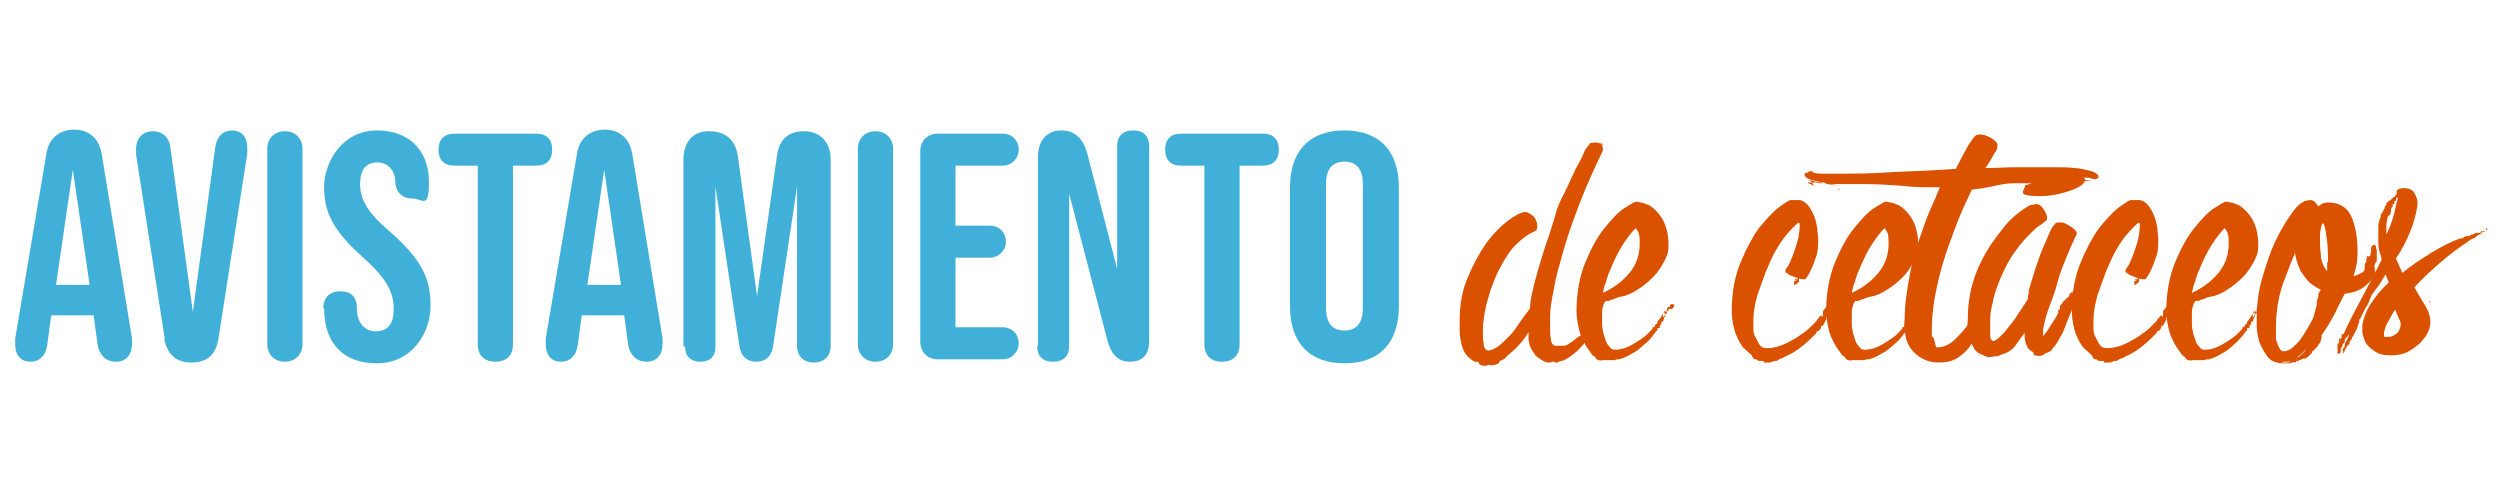 <?xml version="1.0" encoding="UTF-8"?>
<svg id="Layer_1" data-name="Layer 1" xmlns="http://www.w3.org/2000/svg" version="1.1" viewBox="0 0 312.4 60">
  <defs>
    <style>
      .cls-1 {
        fill: #da5100;
      }

      .cls-1, .cls-2 {
        stroke-width: 0px;
      }

      .cls-2 {
        fill: #40b0d9;
      }
    </style>
  </defs>
  <g>
    <path class="cls-1" d="M200,17.8c.2.3.3.6.3.8v.2h0c-1.1,2.3-2.1,4.5-2.9,6.6-.8,2.1-1.5,4-2,5.8-.5,1.8-1,3.4-1.2,4.8-.3,1.4-.5,2.6-.5,3.5v1.4c0,1.2.1,1.9.3,2.1.2.2.4.3.5.2.5,0,.8,0,1,0,.2,0,.5-.2.9-.5h.1c0-.1.3-.3.3-.3h.1c0-.1.2-.2.2-.2l.2-.2h.2c0-.1,0-.2,0-.2h.2c0-.1.1-.2.1-.2,0,0,0,0,.1,0,0,0,0,0,.1,0h0,0c0,0,0,0,0,0,0,0,.2,0,.3,0,.1,0,.2.1.2.2s0,0,0,0,0,0-.1,0h0c0,.1-.1.1-.1.1,0,0,0,0,0,.1,0,0,0,0,0,0,0,0,0,0,0,0h0v.2h0,0c0,0-.1.2-.1.2h-.1,0c0,.1-.1.3-.1.3h0c0,0,0,0,0,0h0c0,.1-.1.3-.1.3-.3.3-.6.7-1.1,1.1-.5.4-1,.8-1.6,1h-.3c0,.1-.2.1-.2.2h.1c0,0-.2,0-.2,0,0,0,0,0-.1,0,0,0,0,0-.1,0,0,0,0,0,0,0,0,0,0,0,0,0,0,0,0,0,0,0,0,0,0,0-.1,0h0c0-.1-.1-.1-.1-.1h0c0,0,0,0,0,0h-.3c0,.1-.3.1-.3.1h-.2c-.1,0-.2,0-.2-.1s0,0,0,0h-.1c0,0,0,0,0,0h0c0,0,0,0,0,0h-.1c-.5-.3-1-.6-1.2-.9s-.5-.7-.6-1c-.1-.4-.2-.7-.2-1,0-.3,0-.6,0-.8-.3.5-.6,1-1.1,1.5-.4.5-1,1-1.6,1.5h0c-.2.3-.4.4-.6.5-.2,0-.4.2-.4.4h0c0,0,0,0,0,0s-.4.2-1.1.3h0,0c0,0,.2-.1.2-.1h-.6c0,0,.1.1.1.1h.1c0,0-.2,0-.2,0,0,0-.1,0-.2,0-.3,0-.6,0-.8-.3h0c0-.2-.2-.2-.3-.2-.1,0-.2,0-.3-.1h0c0,0,.3.2.3.2h0c-.5-.2-1-.6-1.3-1-.3-.4-.5-.9-.6-1.4-.1-.5-.2-1-.2-1.5,0-.5,0-.9,0-1.3,0-2,.3-3.8,1-5.4.7-1.7,1.5-3.1,2.3-4.3.9-1.2,1.8-2.1,2.7-2.8.9-.7,1.6-1,2-1.1,0,0,0,0,0,0,0,0,.2,0,.3,0,.2,0,.5.2.9.5.3.3.5.8.5,1.3s-.2.5-.5.7c-.3.1-.8.4-1.3.8s-1.2,1-1.8,1.9-1.4,2.2-2,3.9c-.3.7-.5,1.6-.8,2.6-.2,1-.4,2.1-.4,3.1s0,1,.1,1.6c0,.6.3.9.6.9s.7-.2,1.2-.5c.5-.4.9-.8,1.4-1.3.5-.5.9-1.1,1.3-1.7.4-.6.8-1.1,1.1-1.5l.2-.3c0-1,.3-2.2.7-3.7.4-1.5,1-3.5,1.8-5.8.2-.7.5-1.5.7-2.3.2-.8.6-1.7,1.1-2.6.2-.5.5-1,.7-1.5.2-.5.5-1,.7-1.5l.7-1.3.5-1.1c0,0,.1-.1.1-.1s0,0,.1-.2l.3-.3s0,0,0-.1c0-.1.4-.2.8-.2s.8.2,1.2.5ZM186.1,45.5c0,0-.2,0-.3,0h0c0,0,.2,0,.2,0ZM193.2,45.3h-.3c0,.1.2,0,.2,0h0Z"/>
    <path class="cls-1" d="M208.5,38.6s0,0,0,.1c0,0,0,0,0,.1,0,0,0,0-.2.1,0,0,0,0,0,.1,0,0,0,0,0,.1,0,0,0,.1-.1.1,0,0,0,0-.1,0v.3h0c0,.1-.1.1-.1.1l-.2.6h-.2v.3l-.2.2v.3c-.2,0-.2,0-.3,0,0,0,0,0,0,0h0v.3c-.2.1-.3.3-.6.7s-.6.7-1.1,1.1c-.4.4-.9.8-1.5,1.1-.5.3-1.1.6-1.6.7h0s0,0-.1,0,0,0-.1,0h0c-.2,0-.3.1-.3.1h0c0,0-.1,0-.2,0,0,0,0,0-.1,0-.2,0-.3,0-.4,0,0,0-.2,0-.3,0h-.2,0c0,0-.2,0-.2,0,0,0,0,0-.1,0h0c0,0,0,0,0,0h0c-.2.1-.4,0-.6,0h0c0,0,0,0,0,0-.2-.1-.3-.2-.3-.3,0,0-.1-.1-.2-.2h0c0,0,0,0,0,0-.1,0-.3-.2-.4-.4-.7-.9-1.1-1.7-1.4-2.6-.2-.8-.4-1.7-.4-2.6,0-2.3.4-4.4,1.1-6.1.7-1.7,1.5-3.2,2.4-4.3.9-1.1,1.7-2,2.5-2.5.8-.5,1.3-.8,1.4-.8.2,0,.4,0,.5.1.1,0,.4,0,.8.2.4.1.8.4,1.2.8.4.4.8.9,1.1,1.6.3.7.5,1.6.5,2.7s-.2,1.3-.5,2c-.4.7-.8,1.4-1.4,2-.6.6-1.3,1.2-2,1.6-.7.5-1.5.8-2.2.9h0c-.4.1-.6.2-.8.3h0c0,0-.1,0-.1,0h0c0,0,0,0,0,0l-.5.2h-.1c0,0,0,0,0,0h-.1c0,0-.1,0-.1,0h0c-.1,0-.2.2-.3.4,0,.2-.2.5-.2.8,0,.3,0,.6,0,.9v.7c0,.2,0,.5.1.9,0,.3.2.7.3,1.1.1.4.3.7.5.9.2.3.4.4.7.4.7,0,1.4-.2,2.1-.6.7-.4,1.3-.8,1.8-1.2l.5-.5.3-.3v-.2c.1,0,.3-.1.3-.1v-.2c.1,0,.3-.2.3-.2v-.2c.2-.2.3-.4.4-.5.1-.2.2-.3.3-.5h0v.4c0,0,.1,0,.1,0l.2-.3h0c0-.1-.2-.2-.2-.2h0c0-.2,0-.3.1-.3h0c0,.1,0,0,0,0h0c0-.1,0,0,0,0h0c0-.1,0,.1,0,.1h0c0,0,0,0,0,0h0c0,0,0,0,0,0,0,0,0,0,0,.1h0c0,0,0,.1,0,.1h0c0,.1.1-.2.1-.2h.2c0-.1,0-.3,0-.3,0-.1.2-.3.3-.3h.1c0-.1,0-.1,0-.1h0c0-.1.1-.2.1-.2.3,0,.4,0,.4.2s0,.1-.1.2c0,0-.1.2-.2.2ZM201.1,33.9c-.1.4-.3.8-.4,1.3-.2.4-.3.9-.4,1.4h0c0,0,0,0,0,0l.4-.2c1.2-.6,2.2-1.4,3-2.4.8-1,1.2-2.2,1.2-3.6s-.2-1.4-.5-1.9c-.4.4-.9,1-1.5,1.9-.6.9-1.2,2.1-1.8,3.6Z"/>
    <path class="cls-1" d="M228.9,38.7c0,0-.2,0-.2.2,0,.1-.1.2-.1.3v.2s0,0-.1.1c0,0-.1,0-.1.1s0,0,0,0c0,0,0,0,0,0,0,0,0,0-.1,0,0,0,0,0-.1.1v.2h0c0,.1-.1.2-.1.2l-.3.6h-.2c0,.1-.1.4-.1.4l-.3.3c0,0,0,0-.1,0,0,0-.1,0-.1,0s0,0,0,0c0,0,0,0,0,0v.2c-.5.5-1,1-1.6,1.5s-1.3,1-2.2,1.4c-.2.1-.4.2-.6.3-.2,0-.4.2-.6.3h0c-.1,0-.2,0-.2,0-.1,0-.3.1-.6.2-.2,0-.5,0-.6,0h0c0,0-.2,0-.2,0v-.2c0,0-.3,0-.3,0h0c0,0-.1,0-.1,0h.1c0,0-.1,0-.1,0-.2,0-.4,0-.5-.2h0c-.2,0-.3,0-.4-.1,0-.1-.1-.2-.2-.3h0c0,0,0,0,0,0,0,0,0,0,0-.1h0l-1.1-1c-.5-.7-.9-1.5-1.1-2.3-.2-.8-.3-1.5-.3-2.3,0-2.3.4-4.3,1.1-6,.7-1.7,1.5-3.2,2.3-4.3.9-1.1,1.7-2,2.5-2.6.8-.6,1.3-.9,1.5-.9h.2c0,0,.1,0,.1,0h.4c0-.1,0,0,0,0,0,0,0,0,0,0s0,0,0,0h0c0,0,.2,0,.2,0,.5,0,.8.2,1.2.6.3.4.6.9.8,1.4.2.5.3,1,.4,1.6,0,.5.1.9.1,1.1,0,.8,0,1.6-.2,2.2-.2.6-.4,1.2-.6,1.6-.2.5-.5,1-.8,1.4,0,0-.2,0-.3,0,0,0-.2,0-.5-.1h0c0,0,0,.2,0,.2v.2c-.2.2-.4.4-.6.4h0c0,0,0-.1,0-.1h0v-.2h0c0,0,0,0,0,0h0c0-.1,0-.2,0-.2h.3c0,0-.1-.1-.1-.1h-.1c0,0,.1-.2.1-.2h0,0c0,0,.2.2.2.2v-.2h0c0,0,0-.1,0-.1,0,0,0,0-.1,0-.5-.2-.9-.3-1.1-.5-.2-.1-.3-.2-.3-.3s0-.3.3-.6c.2-.3.4-.8.6-1.3.2-.5.4-1.1.6-1.8.2-.7.3-1.5.3-2.3h0c0-.1,0,0,0,0h0c0,0,0,0,0,0h-.1c0-.1,0-.1,0-.1h0c-.2.1-.4.3-.7.6-.3.3-.6.6-1,1.1-.4.5-.8,1.1-1.2,1.8-.4.7-.8,1.6-1.3,2.8-.3.8-.6,1.7-1,2.8-.3,1.1-.5,2.1-.5,3.2s0,.6,0,1c0,.4.1.8.3,1.1s.3.7.5.9c.2.3.5.4.9.4.8,0,1.6-.2,2.4-.6.8-.4,1.5-.8,2-1.2l.3-.2.5-.4.3-.3.4-.4.3-.3c0-.1.2-.3.3-.4,0-.1.2-.2.3-.4h0c0,.1,0,.2,0,.2h0c0,.1.2,0,.2,0v-.2c0,0,0-.2,0-.2,0,0,0,0,0,0s0,0,0,0h0c0,0,0,0,0,0h0c0,.1,0,0,0,0h0c0,0,0-.2,0-.2h0c0,0,.2-.3.2-.3l.3-.3h.1v-.2s.1,0,.2,0c.2,0,.3,0,.3.2ZM227.6,39.5h0s0,0,0,.1h0c0,0,0,0,0,0h0Z"/>
    <path class="cls-1" d="M239.7,38.6s0,0,0,.1c0,0,0,0,0,.1,0,0,0,0-.2.1,0,0,0,0,0,.1,0,0,0,0,0,.1,0,0,0,.1-.1.1,0,0,0,0-.1,0v.3h0c0,.1-.1.1-.1.1l-.2.6h-.2v.3l-.2.2v.3c-.2,0-.2,0-.3,0,0,0,0,0,0,0h0v.3c-.2.1-.3.3-.6.7s-.6.7-1.1,1.1c-.4.4-.9.8-1.5,1.1-.5.3-1.1.6-1.6.7h0s0,0-.1,0,0,0-.1,0h0c-.2,0-.3.1-.3.1h0c0,0-.1,0-.2,0,0,0,0,0-.1,0-.2,0-.3,0-.4,0,0,0-.2,0-.3,0h-.2,0c0,0-.2,0-.2,0,0,0,0,0-.1,0h0c0,0,0,0,0,0h0c-.2.1-.4,0-.6,0h0c0,0,0,0,0,0-.2-.1-.3-.2-.3-.3,0,0-.1-.1-.2-.2h0c0,0,0,0,0,0-.1,0-.3-.2-.4-.4-.7-.9-1.1-1.7-1.4-2.6-.2-.8-.4-1.7-.4-2.6,0-2.3.4-4.4,1.1-6.1.7-1.7,1.5-3.2,2.4-4.3.9-1.1,1.7-2,2.5-2.5.8-.5,1.3-.8,1.4-.8.2,0,.4,0,.5.1.1,0,.4,0,.8.2.4.1.8.4,1.2.8.4.4.8.9,1.1,1.6.3.7.5,1.6.5,2.7s-.2,1.3-.5,2c-.4.7-.8,1.4-1.4,2-.6.6-1.3,1.2-2,1.6-.7.5-1.5.8-2.2.9h0c-.4.1-.6.2-.8.3h0c0,0-.1,0-.1,0h0c0,0,0,0,0,0l-.5.2h-.1c0,0,0,0,0,0h-.1c0,0-.1,0-.1,0h0c-.1,0-.2.2-.3.4,0,.2-.2.5-.2.8,0,.3,0,.6,0,.9v.7c0,.2,0,.5.1.9,0,.3.2.7.3,1.1.1.4.3.7.5.9.2.3.4.4.7.4.7,0,1.4-.2,2.1-.6.7-.4,1.3-.8,1.8-1.2l.5-.5.3-.3v-.2c.1,0,.3-.1.3-.1v-.2c.1,0,.3-.2.3-.2v-.2c.2-.2.3-.4.4-.5.1-.2.2-.3.3-.5h0v.4c0,0,.1,0,.1,0l.2-.3h0c0-.1-.2-.2-.2-.2h0c0-.2,0-.3.1-.3h0c0,.1,0,0,0,0h0c0-.1,0,0,0,0h0c0-.1,0,.1,0,.1h0c0,0,0,0,0,0h0c0,0,0,0,0,0,0,0,0,0,0,.1h0c0,0,0,.1,0,.1h0c0,.1.1-.2.1-.2h.2c0-.1,0-.3,0-.3,0-.1.2-.3.3-.3h.1c0-.1,0-.1,0-.1h0c0-.1.1-.2.1-.2.3,0,.4,0,.4.2s0,.1-.1.2c0,0-.1.2-.2.2ZM232.2,33.9c-.1.4-.3.8-.4,1.3-.2.4-.3.9-.4,1.4h0c0,0,0,0,0,0l.4-.2c1.2-.6,2.2-1.4,3-2.4.8-1,1.2-2.2,1.2-3.6s-.2-1.4-.5-1.9c-.4.4-.9,1-1.5,1.9-.6.9-1.2,2.1-1.8,3.6Z"/>
    <path class="cls-1" d="M226.7,23.2c-.1,0-.3-.1-.4-.2-.1,0-.3,0-.4-.2h0c0,0,.3,0,.3,0h0,.1,0c0,0,.1,0,.1,0h.1c0,0,.2,0,.4,0,.2,0,.3.1.4.1h0,0c.4,0,.7,0,1.2.1.4,0,.8.1,1.1.2h0s0,0,0,0,0,0,0,0h0c0,0,.1,0,.1,0-1-.1-1.9-.3-2.8-.5-.8-.2-1.3-.5-1.4-.8,0-.1,0-.3.2-.3.2,0,.3-.1.4-.2h0s0,0,.1,0,.1,0,.2,0h.1c0,.1,0,.1,0,.1.1.1.5.2,1.1.2.6,0,1.4,0,2.4,0,1.8,0,3.9,0,6.5-.2,2.6-.1,5.2-.2,7.9-.4.5-1,.9-1.7,1.2-2.3.3-.6.6-1,.8-1.3.2-.3.4-.5.5-.6.1,0,.3-.1.5-.1.5,0,1,.2,1.5.5.5.3.7.6.7.8,0,.3,0,.6-.4,1.1-.3.5-.6,1.1-1.1,1.8,1.4,0,2.6-.1,3.6-.1.9,0,1.9,0,3,0s1.6,0,2.3,0c.8,0,1.5,0,2.2.1.7,0,1.3.2,1.8.3.5.1.9.3,1.1.5h-.1c0,.1.2,0,.2,0,0,0,0,0,0,.2.1.2,0,.3-.4.4-.2,0-.5-.1-.8-.2-.3,0-.7,0-1.2,0-.8,0-1.8,0-2.9.2h.4c0,0-.1,0-.1,0h.3c0,0,0,0,0,0h1c0,0,.2,0,.2,0h.7c.4,0,.8,0,1.2.1.4,0,.7.1.8.1h-.3,0-.4c0,0-.4.1-.4.1h.1c0,0-.2,0-.2,0,0,0-.1,0-.2.1h0c0,0-.1,0-.1,0s0,0-.1,0h-.6c0,0,0-.3,0-.3l-.3.2h0c0,.1-.5.1-.5.1h0c0,0,.1,0,.1,0h.1c0,0,.1-.3.1-.3h-.4c0,.1-.3.2-.3.2h0c-.1,0-.2,0-.3.2h-.3,0c0,0,0-.2,0-.2h-.7c0-.1,0,.2,0,.2h0c0,0,0,0,0,0h-.2,0c0,0,0,0,0,0h0c0,0,0,0,0,0,0,0-.1,0-.3,0-.2,0-.4,0-.5,0s-.2,0-.2,0c0,0-.1,0-.2,0h0c0-.1.1,0,.1,0,0,0,0,0,0,0h.3,0c0,0,.2-.2.2-.2h0c0,0-.1-.1-.1-.1h-.1c0,0-.3.1-.3.1h0c0,0-.3,0-.3,0h.3c0,0,.1,0,.1,0h.1c0-.1-.2-.1-.3,0,0,0-.2,0-.3,0v.2c-.1,0-.1,0,0,0h.1c0,0-.7,0-.7,0-.2,0-.5.1-.7,0-.2,0-.5,0-.7,0h0c-.2,0-.5,0-.7,0-.2,0-.5,0-.7,0h0c-.9,0-1.8.2-2.7.4s-1.7.3-2.5.4c-.2.4-.6,1.3-1.2,2.6-.6,1.3-1.1,2.8-1.7,4.4-.6,1.7-1.1,3.4-1.5,5.3-.4,1.8-.6,3.5-.6,5.1s0,.7.2,1.1.2.8.3,1.1h0c0,0,0,0,0,0h0c0,0,.1.1.2.1.7,0,1.5-.3,2.2-1,.7-.7,1.3-1.3,1.7-2,0-.1,0-.2,0-.3h0c0-.1,0-.2,0-.2,0,0,0,0,0,0s0,0,0,0l.2-.2v-.3h0c0-.1.1-.2.1-.2h0c0-.1,0-.2.1-.3,0,0,0-.2,0-.2h.1c0,0,0,.1,0,.1v.2c.1,0,.3-.1.3-.1v-.2c0,0,0-.1,0-.1h0c0,0,.1-.3.1-.3h0c0,0,.1-.2.1-.2,0,0,0,0,.1-.2h0c0,0,0-.1,0-.1h0c.3,0,.5,0,.5.1v.2c-.1,0-.1,0,0,0h0c0,0,0,.1,0,.1h0,.1c0,.1,0,.2,0,.2s0,0,0,0,0,0,0,0c0,0,0,0,0,0h0c0,0,0,.3,0,.3,0,0,0,.1,0,0,0,0,0,0,0,0h0c0,0,0,.2,0,.2v.2c0,0-.1,0-.1,0h.1v.4c0,.3-.2.8-.4,1.4-.2.6-.5,1.3-.9,2-.4.7-.9,1.2-1.6,1.7-.7.5-1.5.7-2.5.7s-1.5-.2-2.1-.5c-.6-.3-1-.7-1.4-1.2s-.6-1.1-.7-1.7c-.1-.6-.2-1.3-.1-2,0-1.9.3-3.6.6-5.3.3-1.7.7-3.2,1.2-4.6.5-1.4.9-2.7,1.4-3.8.5-1.1.9-2,1.2-2.8-.2,0-.5,0-1,0-1,0-2.3,0-3.9-.2-1.5-.1-3.1-.2-4.6-.2h-.2c0,0-.1,0-.1,0h-.2s0,0-.3,0h-1.3c0,0-.1,0-.1,0-.3,0-.6,0-.8,0-.3,0-.6,0-.9,0h-.4,0c0,0-.1,0-.1,0h0c0,0-.1,0-.1,0l-.5-.2h-.3l-1.5-.4ZM227.7,23.2h0c0,0,0,0,0,0h0ZM228.7,23.5h0c0,0,0,0,0,0h0ZM229.9,23.6h-.3c0,.1.2.1.2.1h0ZM231.1,23.6s0,0,0,0h0ZM254.4,22.9h.3c0,0-.1,0-.3,0h0ZM258.2,22.8h0c0,0,0,0,0,0h0ZM258.3,22.6h.1-.1Z"/>
    <path class="cls-1" d="M259,36.6c0,0,.2,0,.3,0,.1,0,.2.1.2.2s0,0,0,0c0,0,0,0-.1.1h0c0,.1,0,.2,0,.2,0,0,0,0,0,0s0,0,0,0c0,0,0,0,0,0,0,0,0,0,0,.1,0,0,0,0,0,0s0,0,0,0c0,0,0,.1,0,.2,0,0,0,0,0,.1h0v.5c-.1,0-.2,0-.2,0s0,0,0,0,0,0,0,.1v.2c0,0-.1.2-.1.2h0c0,0-.1.1-.2.1,0,0,0,0,0,0,0,0,0,0,0,0v.2c0,0-.2.4-.2.4-.3.7-.6,1.6-1,2.5-.1.2-.3.4-.4.7-.1.2-.3.5-.5.8-.1.1-.3.3-.4.5-.1.2-.4.3-.9.5-.1.1-.2.2-.3.2h0c-.2.1-.5.1-.9,0,0,0,0,0,0,0,0,0,0,0,0,0h-.1c0,0,0-.1-.1-.2,0,0,0,0,0-.2-.3-.1-.5-.3-.7-.5l-.3-.7c0-.2-.1-.4-.1-.6v-.6c-.3.4-.7.9-1.1,1.5-.4.6-1,1-1.8,1.2-.3.2-.7.3-1.2.3h.2,0c0,0,.1,0,.1,0,0,0,.2,0,.3-.1h0c0,0,.2,0,.2,0,0,0,0,0,0,0s0,0,0,0h-.3c0,0,0,0,0,0h-.3,0c0,0-.1.1-.1.1,0,0,0,0-.2,0h-.1c0,0-.1,0-.1,0h-.1c0,0,0,.1,0,.1,0,0,0,0,.2,0h-.1c-.2,0-.4-.2-.5-.2-.2,0-.3-.2-.5-.2h0c0,0,0,0,0,0-.5-.2-.8-.5-1-.9-.2-.3-.3-.7-.4-1-.3-1-.4-1.8-.3-2.5,0-1.6.2-3.1.6-4.5.4-1.4,1-2.7,1.7-3.9s1.5-2.2,2.2-3.1c.7-.9,1.4-1.5,2.1-2,.7-.5,1.1-.8,1.4-.8.2,0,.4-.1.5-.1.4,0,.7.2,1,.7.3.4.4.8.4,1s0,.4-.3.5c-.2.2-.5.4-.8.6-.3.2-.7.6-1.2,1.1-.5.5-1,1.1-1.6,1.9-.6.8-1.2,1.8-1.8,3.2-.2.4-.4,1-.6,1.5-.2.6-.4,1.2-.5,1.9-.2.7-.3,1.3-.3,2,0,.7,0,1.3,0,2,0,.4.1.6.3.7.1,0,.2,0,.2,0,.2-.1.5-.3.8-.6.3-.3.6-.6.8-.9.5-.6,1-1.2,1.4-1.9.4-.6.8-1.2,1.2-1.8h0c0-.3,0-.5.1-.7,0-.2,0-.4.1-.7.3-1,.6-2,.9-2.9.3-.9.6-1.7.9-2.4.3-.7.6-1.3.8-1.8.2-.5.4-.7.6-.9,0-.1.2-.2.3-.2.1,0,.3,0,.5,0,.2,0,.5.1.8.3.9.5,1.2.9,1.1,1.1,0,.2-.2.4-.3.7-.1.3-.3.6-.5,1.1-.2.5-.4,1-.7,1.7-.3.7-.6,1.5-.9,2.6-.2.8-.5,1.7-.9,2.7-.4,1-.7,2.1-.9,3.2,0,.1,0,.3,0,.4,0,.1,0,.3,0,.4.4-.4.7-.9,1-1.4.3-.5.6-.9.8-1.3h0c0,0,.1-.2.1-.2v-.2c0,0,0,0,0,0v-.2c.1,0,.1,0,.2,0,0,0,0,0,0,0h0c0,0,0-.2,0-.2h0v-.2c0,0,0,0,0,0,0-.1.2-.3.3-.4,0-.1.2-.3.3-.4h0c0,0,0,0,0,0h0c0,.1.1,0,.1,0,0,0,0,0,0,0,0,0,0,0,0,0h0c0,0,0-.1,0-.1,0,0,0-.1.1-.1,0,0,0,0,0,0l.3-.2h0c0-.1.1-.2.1-.2v-.2c.1,0,.2-.1.3-.2,0,0,0,0,.1,0h0,0ZM253.1,23.1h0c0,0,0,0,0,0,0,0,0,0,.1,0h0c0,0,0,0,0,0h0c0,0,0,0,0,0h0s0,0,0,0h0c0,0,.1,0,.1,0h0c0,0,0,0,0,0h0c0,0,0,0,0,0h0c0,0,0,0,0,0h0c0,0,0,0,0,0,.6-.2,1.3-.5,2-.8.7-.3,1.2-.6,1.5-.7.5-.2.7-.3.7-.3,0,0,0,0,.2,0,0,0,.6.2,1.6.5.4.1.6.2.8.3.2,0,.3.1.4.2,0,0,.1.1,0,.2,0,.4-.4.7-1,1-.6.3-1.3.5-2.1.7-.8.2-1.6.3-2.4.3-.8,0-1.5,0-2-.2h-.1c0,0,0,0,0,0h0c0-.1,0,0,0,0h0c0,0,0,0,0,0h0c0,0,0-.1,0-.1,0,0,0,0,0,0h-.1c0-.1,0,0,0,0h0c0,0,0-.1,0-.1h0c0,0,0,0,0,0h0c0,.1,0,0,0,0h0c0,0,0,0,0,0h0s0-.1,0-.2c0-.1,0-.2.1-.2h0Z"/>
    <path class="cls-1" d="M271.4,38.7c0,0-.2,0-.2.2,0,.1-.1.2-.1.3v.2s0,0-.1.1c0,0-.1,0-.1.1s0,0,0,0c0,0,0,0,0,0,0,0,0,0-.1,0,0,0,0,0-.1.1v.2h0c0,.1-.1.2-.1.2l-.3.6h-.2c0,.1-.1.4-.1.4l-.3.3c0,0,0,0-.1,0,0,0-.1,0-.1,0s0,0,0,0c0,0,0,0,0,0v.2c-.5.5-1,1-1.6,1.5-.6.5-1.3,1-2.2,1.4-.2.1-.4.2-.6.3-.2,0-.4.2-.6.3h0c-.1,0-.2,0-.2,0-.1,0-.3.1-.6.2-.2,0-.5,0-.6,0h0c0,0-.2,0-.2,0v-.2c0,0-.3,0-.3,0h0c0,0-.1,0-.1,0h.1c0,0-.1,0-.1,0-.2,0-.4,0-.5-.2h0c-.2,0-.3,0-.4-.1,0-.1-.1-.2-.2-.3h0c0,0,0,0,0,0,0,0,0,0,0-.1h0l-1.1-1c-.5-.7-.9-1.5-1.1-2.3-.2-.8-.3-1.5-.3-2.3,0-2.3.4-4.3,1.1-6,.7-1.7,1.5-3.2,2.3-4.3.9-1.1,1.7-2,2.5-2.6.8-.6,1.3-.9,1.5-.9h.2c0,0,.1,0,.1,0h.4c0-.1,0,0,0,0,0,0,0,0,0,0s0,0,0,0h0c0,0,.2,0,.2,0,.5,0,.8.2,1.2.6.3.4.6.9.8,1.4.2.5.3,1,.4,1.6,0,.5.1.9.1,1.1,0,.8,0,1.6-.2,2.2-.2.6-.4,1.2-.6,1.6-.2.5-.5,1-.8,1.4,0,0-.2,0-.3,0,0,0-.2,0-.5-.1h0c0,0,0,.2,0,.2v.2c-.2.2-.4.4-.6.4h0c0,0,0-.1,0-.1h0v-.2h0c0,0,0,0,0,0h0c0-.1,0-.2,0-.2h.3c0,0-.1-.1-.1-.1h-.1c0,0,.1-.2.1-.2h0,0c0,0,.2.2.2.2v-.2h0c0,0,0-.1,0-.1,0,0,0,0-.1,0-.5-.2-.9-.3-1.1-.5-.2-.1-.3-.2-.3-.3s0-.3.3-.6c.2-.3.4-.8.6-1.3s.4-1.1.6-1.8c.2-.7.3-1.5.3-2.3h0c0-.1,0,0,0,0h0c0,0,0,0,0,0h-.1c0-.1,0-.1,0-.1h0c-.2.1-.4.3-.7.6-.3.3-.6.6-1,1.1-.4.5-.8,1.1-1.2,1.8-.4.7-.8,1.6-1.3,2.8-.3.8-.6,1.7-1,2.8-.3,1.1-.5,2.1-.5,3.2s0,.6,0,1c0,.4.1.8.3,1.1s.3.7.5.9c.2.3.5.4.9.4.8,0,1.6-.2,2.4-.6.8-.4,1.5-.8,2-1.2l.3-.2.5-.4.3-.3.4-.4.3-.3c0-.1.2-.3.3-.4,0-.1.2-.2.3-.4h0c0,.1,0,.2,0,.2h0c0,.1.2,0,.2,0v-.2c0,0,0-.2,0-.2,0,0,0,0,0,0s0,0,0,0h0c0,0,0,0,0,0h0c0,.1,0,0,0,0h0c0,0,0-.2,0-.2h0c0,0,.2-.3.2-.3l.3-.3h.1v-.2s.1,0,.2,0c.2,0,.3,0,.3.2ZM270.1,39.5h0s0,0,0,.1h0c0,0,0,0,0,0h0Z"/>
    <path class="cls-1" d="M282.2,38.6s0,0,0,.1c0,0,0,0,0,.1,0,0,0,0-.2.1,0,0,0,0,0,.1,0,0,0,0,0,.1,0,0,0,.1-.1.1,0,0,0,0-.1,0v.3h0c0,.1-.1.1-.1.1l-.2.6h-.2v.3l-.2.2v.3c-.2,0-.2,0-.3,0,0,0,0,0,0,0h0v.3c-.2.1-.3.3-.6.7-.3.3-.6.7-1.1,1.1-.4.4-.9.8-1.5,1.1-.5.3-1.1.6-1.6.7h0s0,0-.1,0,0,0-.1,0h0c-.2,0-.3.1-.3.1h0c0,0-.1,0-.2,0s0,0-.1,0c-.2,0-.3,0-.4,0s-.2,0-.3,0h-.2,0c0,0-.2,0-.2,0,0,0,0,0-.1,0h0c0,0,0,0,0,0h0c-.2.1-.4,0-.6,0h0c0,0,0,0,0,0-.2-.1-.3-.2-.3-.3,0,0-.1-.1-.2-.2h0c0,0,0,0,0,0-.1,0-.3-.2-.4-.4-.7-.9-1.1-1.7-1.4-2.6-.2-.8-.4-1.7-.4-2.6,0-2.3.4-4.4,1.1-6.1.7-1.7,1.5-3.2,2.4-4.3.9-1.1,1.7-2,2.5-2.5.8-.5,1.3-.8,1.4-.8.2,0,.4,0,.5.1.1,0,.4,0,.8.2.4.1.8.4,1.2.8.4.4.8.9,1.1,1.6.3.7.5,1.6.5,2.7s-.2,1.3-.5,2c-.4.7-.8,1.4-1.4,2-.6.6-1.3,1.2-2,1.6-.7.5-1.5.8-2.2.9h0c-.4.1-.6.2-.8.3h0c0,0-.1,0-.1,0h0c0,0,0,0,0,0l-.5.2h-.1c0,0,0,0,0,0h-.1c0,0-.1,0-.1,0h0c-.1,0-.2.2-.3.4,0,.2-.2.5-.2.8,0,.3,0,.6,0,.9v.7c0,.2,0,.5.1.9,0,.3.2.7.3,1.1s.3.7.5.9c.2.3.4.4.7.4.7,0,1.4-.2,2.1-.6.7-.4,1.3-.8,1.8-1.2l.5-.5.3-.3v-.2c.1,0,.3-.1.3-.1v-.2c.1,0,.3-.2.3-.2v-.2c.2-.2.3-.4.4-.5.1-.2.2-.3.3-.5h0v.4c0,0,.1,0,.1,0l.2-.3h0c0-.1-.2-.2-.2-.2h0c0-.2,0-.3.1-.3h0c0,.1,0,0,0,0h0c0-.1,0,0,0,0h0c0-.1,0,.1,0,.1h0c0,0,0,0,0,0h0c0,0,0,0,0,0,0,0,0,0,0,.1h0c0,0,0,.1,0,.1h0c0,.1.1-.2.1-.2h.2c0-.1,0-.3,0-.3,0-.1.2-.3.3-.3h.1c0-.1,0-.1,0-.1h0c0-.1.1-.2.1-.2.3,0,.4,0,.4.2s0,.1-.1.2c0,0-.1.2-.2.2ZM274.7,33.9c-.1.4-.3.8-.4,1.3-.2.4-.3.9-.4,1.4h0c0,0,0,0,0,0l.4-.2c1.2-.6,2.2-1.4,3-2.4.8-1,1.2-2.2,1.2-3.6s-.2-1.4-.5-1.9c-.4.4-.9,1-1.5,1.9-.6.9-1.2,2.1-1.8,3.6Z"/>
    <path class="cls-1" d="M296.8,34c0,.5-.5,1.1-1.2,1.7-.7.6-1.6.9-2.6,1-.2.4-.6,1.1-1.1,2.2-.5,1-1.1,2-1.8,3h0c0,.1,0,.2,0,.2h0v.2h0c0,0-.1.2-.1.2h0c0,.1,0,.2,0,.2l-.3.4h0c0,.1-.2.3-.3.4-.1.1-.2.2-.4.4h-.1c0,.1,0,.2,0,.2h0c0,0-.3.3-.3.3l-.2.2-.3.2h-.2c0,0,0,0,0,0-.2,0-.4.2-.5.2-.2,0-.3.2-.4.2h0c0,0,0-.1,0-.1v-.2c0,0,0,0,0,0h0c0-.1,0,0,0,0h0c0,0,0,0,0,0h0c0,0-.1.1-.1.1v.3s0,0-.1,0h0,.1c0,0-.1,0-.1,0h0c0,0,0,0,0,0h-.1v-.2c.1,0,.1,0,.1,0,0,0,0,0,0,0,0,0,.1,0,.1-.1h0c0,0,0,0,0,0h0c0,0,0,0,0,0h.1c0,0,0,0,0,0,0,0,0,0,0,0,0,0,0,0,.1,0h0c0,0,0,0-.3.2-.3.1-.6.2-.9.2h-.2c0,0-.2,0-.3,0-1,0-1.7-.3-2.1-.9s-.8-1.2-1-1.9c-.2-.7-.3-1.3-.3-1.9s0-.8,0-.8c0-1.8.2-3.5.7-5.2.5-1.7,1-3.2,1.6-4.5s1.3-2.4,1.9-3.3c.6-.9,1.1-1.4,1.5-1.6h0s.1,0,.3-.2c.2,0,.5-.1.7-.1.4,0,.7.3,1,.8,0,0,.2-.2.4-.3.2-.1.5-.2.8-.2,1.4,0,2.4.6,2.9,1.7.5,1.1.8,2.6.8,4.3s-.2,2.1-.5,3.2c.3,0,.5-.2.8-.3.3-.1.5-.3.6-.5h0v-.2h0c0,0,0,0,0,0h0c0,0,0-.1,0-.1v-.4c0,0,.1-.2.1-.2h.1c0-.1,0-.2,0-.2,0-.3.1-.5.1-.7h0c0,.1.2.2.2.2h0c0,0,0,.1,0,.1s0,0,0,0v.3c0,0,0-.2,0-.2v-.3c.1,0,.2,0,.2,0,0,0,0,0,0,0h0v-.2h0c0-.1.1-.3.1-.3h0c0-.1,0-.3,0-.3,0-.1,0-.2,0-.2,0,0,0,0,0-.1h0c.1-.2.3-.3.4-.3s.1,0,.2.2c0,.1,0,.3.1.4h0c0,.1,0,.2,0,.2h0c0,0,0,.1,0,.1,0,0,0,0,0,.1s0,0,0,0c0,0,0,0,0,.1h0c0,0,0,.4,0,.4h0c0,0,0,0,0,.1h0c0,.1,0,.2,0,.2v.3s0,0-.1,0c0,0,0,0,0,0h0c0,0-.2.5-.2.5ZM290,36.2c-.6-.3-1.1-.6-1.5-1-.4-.4-.7-.9-1-1.3-.2-.5-.4-.9-.5-1.3-.1-.4-.2-.7-.2-1-.4.9-.9,2.2-1.5,3.8-.6,1.7-.9,3.6-.9,5.7s0,.5,0,.9c0,.3,0,.6.2.9,0,.3.2.5.3.7.1.2.3.3.5.3s.6-.1,1-.4c.3-.3.7-.6,1-1,.3-.4.6-.9.9-1.4.3-.5.6-1,.8-1.5h0c0-.1,0,0,0,0l.4-1.5v-.3c0,0,0,0,0,0h0c0-.1,0-.1,0-.1h0c0-.1.2-.6.2-.6v-.4c0,0,.2-.3.2-.3h0,0ZM286.1,45.3c0,0,.1-.1.1-.2,0,0-.2.1-.2.1,0,0-.1,0-.2,0h0c-.1,0-.2,0-.3,0s-.2,0-.3,0h0c0,0,0,.1,0,.1h.4,0c0,0,.1,0,.1,0,0,0,0,0,.1,0,0,0,0,0,.1,0h0c0,0,.2-.1.2-.1ZM287.8,44.1c.2-.2.3-.3.3-.4-.2.2-.4.4-.6.6-.2.2-.4.3-.4.3h0c0,.1.2,0,.2,0h0s0-.1.2-.2c.1-.1.2-.2.2-.2ZM287.7,44.4s0,0-.1,0h.1ZM287.9,44.1h0,0c0,0,0,0,0,0ZM288.1,44v-.2c0,0,0,0,0,0,0,0,0,0,0,0ZM288.3,43.6h0c0,0,0,0,0,0h0c0,0,0,0-.1,0,0,0,0,0,0-.1h0ZM288.4,43.6s0,0,0,0h0ZM288.5,43.7h0c0,0,0,0,0,0h0ZM288.8,43.7h0c0,0,0,0,0,0h-.1,0c0,.1,0,0,0,0h0ZM289.8,38h-.1c0,0-.2,0-.2,0h.3c0,.1,0,0,0,0ZM290.9,32.8c0-1.2,0-2.3-.2-3.3-.1-1-.3-1.5-.4-1.6-.1,0-.2.2-.3.7s-.1,1-.1,1.4,0,.9.1,1.7c0,.8.3,1.6.8,2.2,0-.2,0-.4,0-.6v-.6Z"/>
    <path class="cls-1" d="M310.6,28.5c0,0,.2,0,.2.1,0,0,0,.1,0,.2s0,.1-.1.1-.1,0-.2,0c0,0,0,0,0,.1,0,0,0,0,0,0h0c0,0-.1,0-.1,0s0,0-.1,0-.1,0-.1,0,0,0,0,0h0l-.3.3h-.1c0,0-.2.1-.2.1l-.2.2h-.1c0,0,0,0,0,0,0,0,0,0,0,.1l-.5.2c-1,.7-2.2,1.5-3.5,2.6-1.3,1.1-2.5,2.2-3.6,3.4.4.7.8,1.4,1.3,2.2.5.8.7,1.5.7,2.1s-.1.8-.3,1.3c-.2.5-.6.9-1,1.4-.5.4-1,.8-1.6,1.1-.6.3-1.3.4-2.1.4s-1.2-.1-1.6-.3-.8-.5-1.1-.8c-.3-.3-.5-.6-.6-1-.1-.3-.2-.6-.2-.8s0-.3,0-.7c0-.3.1-.8.3-1.3.2-.6.5-1.2,1-1.9.5-.7,1.1-1.5,2-2.3,0-.2-.2-.3-.2-.5,0-.1-.1-.3-.2-.5-.3.4-.5.9-.8,1.3-.3.4-.6.8-.9,1.2l-.5,1.2c-.2.3-.4.6-.5.9-.2.3-.3.6-.5,1h-.1c0,0,0,.1,0,.2h0v.2h0c0,0-.1.2-.1.2h0c0,.1-.2.6-.2.6l-.5,1h-.1v.2h0c0,.1-.3.4-.3.4v.3c0,0-.2.1-.2.1h0c0,0-.2.3-.2.3,0,.1-.2.3-.2.4,0,.1-.1.3-.2.4h0c0-.1,0-.2,0-.2v-.2c-.1,0-.1,0-.1,0h0c0,0,0-.1,0-.1,0,0,0,0,0,0,0,0,0,0,0,0l.3-.4h0c0-.2,0-.4.2-.7s.2-.5.3-.6h0s0,0,0,0c0,0,0,0,0,0h0,0c0-.2,0-.3.1-.4h0c0,0-.3.5-.3.5l-.3.3v.4c-.1,0-.3.3-.3.3v.3c-.2,0-.2.1-.2.2,0,0,0,0,0,.2,0,0,0,.1,0,.2h0c0,0,0,0,0,0,0,.1-.2.2-.3.2s-.1,0-.1-.1,0-.1,0-.2c0-.1,0-.2,0-.4s0,0,0,0c0,0,0,0,0,0h0c0,0,0-.2,0-.2v-.3c.1,0,.2-.3.2-.3v-.4c.1,0,.3,0,.3,0v-.5c.1,0,.3-.1.3-.1h0c0-.1.3-.7.3-.7.5-1.1,1.2-2.4,2-3.9.8-1.5,1.6-3,2.4-4.6,0-.4-.2-.8-.3-1.2s-.1-.8-.1-1.2v-.2c0-.1,0-.2,0-.2h0c0-.1,0-.2,0-.2,0,0,0,0,0,0v-1.1c0,0,0-.1,0-.1,0-.2,0-.4.1-.6,0-.2.1-.4.2-.6h0c0,0,0-.3,0-.3h0c0,0,0,0,0,0h0c0-.1.1-.1.1-.1l.4-.7v-.2c.1,0,0,0,0,0l.2-.2v-.2c.1,0,0,0,0,0,.1-.1.3-.3.5-.4.2-.1.3-.3.4-.4h0c0,0,.2,0,.2,0v-.2h.1c0-.1,0,0,0,0h0c0,0,0,0,0,0h0c0-.1,0,0,0,0h0c0,0,.1-.2.1-.2h0c0,0,0-.2,0-.3,0-.2.2-.3.7-.4h0c.8,0,1.3.2,1.5.6.2.4.4.8.4,1.2,0,.6-.2,1.5-.6,2.8-.4,1.2-1.1,2.7-2.1,4.2.1.3.3.6.4.9.1.3.3.6.4.9,1.1-.9,2.3-1.7,3.6-2.5,1.3-.8,2.5-1.4,3.6-1.8h.3c0-.1.5-.3.5-.3h.1c0,0,.3,0,.3,0l.2-.2h.3l.2-.2h.1c0,0,.3,0,.3,0h.3c0-.1,0-.2,0-.2h.3c0,0,.1,0,.2,0s0,0,.1,0h.2ZM292.4,42.7s0,0,0-.2v.2ZM292.4,42.7s0,0,0-.2v.2ZM292.8,42.2h0c0,0,0,0,0,0ZM292.7,42.2s0,0,0,0h0ZM292.8,41.5h0c0,.1,0,0,0,0h0ZM292.8,41.6s0,0,0-.1h0ZM293,42.2h-.1c0,0,0,.2,0,.2h0v-.2ZM293,42.2h-.1c0,0,0,.2,0,.2h0v-.2ZM293,44.6h0c0,0,0,0,0,0ZM293.3,41.1h0s0,0,0,0ZM293.4,41.2s0,0,0,0h0ZM294.7,39v-.2c.1,0,.1,0,.1,0,0,0,0,0,0,0s0,0,0,0h0ZM294.8,38.8s0,0,0,0,0,0,0,0h0c0,0,.1-.1.1-.1h0ZM296.9,27.1h0v.2c0,0,0,0,0,0v-.2ZM296.8,27.2h0c0,0,0,0,0,0v-.2c0,0,0,0,0,0h0ZM298,42.1s0,0,0,0c0,0,.2,0,.3,0,.3,0,.6,0,1-.3.4-.2.6-.6.7-1.2,0-.2,0-.4-.2-.7-.1-.3-.3-.7-.5-1.2-.5.7-.8,1.4-1.1,1.9-.2.5-.3.9-.3,1.1s0,.3,0,.3ZM298.4,27c-.1.4-.2.9-.2,1.3v.5c0,.2,0,.3,0,.5.5-1,.8-1.9,1-2.7.2-.8.3-1.4.4-1.7h-.3.3c0-.2,0-.3,0-.3,0,0,0,0,0,0,0,.1-.2.2-.2.2s0,0,0,0v.3c0,0-.2,0-.2,0v.4c-.1,0-.2,0-.2,0h0v.3c-.1,0-.2.3-.2.3h0s0,0,0,0h0c0,.1-.1.7-.1.7ZM298.4,24.8h0c0,0,0,0,0,0h0ZM298.4,24.7h0c0,0,0,0,0,0h0ZM303.1,38.6h0v.2c0,0-.2,0-.2,0h0c0-.1,0-.1,0-.1ZM303.7,37.7h0c0,0,0,.1,0,.1,0,0,0,0,0,0h-.1c0,0,0,0,0,0h0v-.3h0Z"/>
  </g>
  <g>
    <path class="cls-2" d="M1.9,43c0-.2,0-.5,0-.7l3.9-23.1c.3-1.9,1.6-3,3.5-3s3.1,1.2,3.4,3l3.8,23.1c0,.2,0,.4,0,.6,0,1.4-.7,2.3-2,2.3s-2.1-.9-2.3-2.1l-.5-3.7h0c0,0-5.3,0-5.3,0l-.5,3.7c-.2,1.4-1,2.1-2.1,2.1s-1.9-.7-1.9-2.2ZM11.2,35.6l-2.1-14.4h0l-2.1,14.4h4.3Z"/>
    <path class="cls-2" d="M20.6,42.4l-3.6-23.1c0-.2,0-.4,0-.6,0-1.4.8-2.3,2.1-2.3s2.1.9,2.2,2.1l2.8,20.5h0l2.8-20.6c.2-1.4,1-2.1,2.1-2.1s1.9.7,1.9,2.2,0,.5,0,.7l-3.6,23.1c-.3,2-1.4,3-3.4,3s-3-1.1-3.4-3Z"/>
    <path class="cls-2" d="M33.4,43v-24.4c0-1.3.9-2.2,2.2-2.2s2.2.9,2.2,2.2v24.4c0,1.3-.9,2.2-2.2,2.2s-2.2-.9-2.2-2.2Z"/>
    <path class="cls-2" d="M40.4,38.5c0-1.3.8-2.1,2.1-2.1s2.1.6,2.1,2.2.9,2.8,2.3,2.8,2.3-.7,2.3-2.8-.9-3.8-3.8-6.4c-3.7-3.3-4.9-5.6-4.9-8.8s2.3-7.1,6.6-7.1,6.5,2.8,6.5,6.4-.8,2.1-2.1,2.1-2.1-.9-2.1-2.1-.8-2.4-2.2-2.4-2.2.8-2.2,2.7.9,3.6,3.9,6.1c3.7,3.3,4.9,5.6,4.9,9.1s-2.4,7.2-6.7,7.2-6.6-2.6-6.6-6.9Z"/>
    <path class="cls-2" d="M59.7,43v-22.3h-2.9c-1.3,0-2-.7-2-2s.7-2,2-2h10.2c1.3,0,2,.7,2,2s-.7,2-2,2h-2.9v22.3c0,1.4-.8,2.2-2.2,2.2s-2.2-.8-2.2-2.2Z"/>
    <path class="cls-2" d="M68.2,43c0-.2,0-.5,0-.7l3.9-23.1c.3-1.9,1.6-3,3.5-3s3.1,1.2,3.4,3l3.8,23.1c0,.2,0,.4,0,.6,0,1.4-.7,2.3-2,2.3s-2.1-.9-2.3-2.1l-.5-3.7h0c0,0-5.3,0-5.3,0l-.5,3.7c-.2,1.4-1,2.1-2.1,2.1s-1.9-.7-1.9-2.2ZM77.6,35.6l-2.1-14.4h0l-2.1,14.4h4.3Z"/>
    <path class="cls-2" d="M85.4,43.3v-23.3c0-2.2,1.1-3.6,3.2-3.6s3.3,1.1,3.6,3.1l2.4,17.5h0l2.5-17.6c.3-2,1.4-3,3.4-3s3.3,1.4,3.3,3.5v23.3c0,1.3-.8,2.1-2.1,2.1s-2.1-.8-2.1-2.1v-19.9h0l-3,20c-.2,1.2-.9,1.9-2.1,1.9s-1.9-.7-2.1-1.9l-3-20h0v20c0,1.3-.7,1.9-1.9,1.9s-1.9-.7-1.9-1.9Z"/>
    <path class="cls-2" d="M107.2,43v-24.4c0-1.3.9-2.2,2.2-2.2s2.2.9,2.2,2.2v24.4c0,1.3-.9,2.2-2.2,2.2s-2.2-.9-2.2-2.2Z"/>
    <path class="cls-2" d="M115,42.8v-23.9c0-1.3.9-2.2,2.2-2.2h8.1c1.2,0,2,.9,2,2s-.9,2-2,2h-5.9v7.5h4.3c1.2,0,2,.9,2,2s-.9,2-2,2h-4.3v8.7h5.9c1.2,0,2,.9,2,2s-.9,2-2,2h-8.1c-1.3,0-2.2-.9-2.2-2.2Z"/>
    <path class="cls-2" d="M129.7,43.2v-23.6c0-2,1.1-3.3,2.9-3.3s2.8,1.1,3.3,3l3.7,14.3h0v-15.3c0-1.3.7-2,2-2s2,.7,2,2v24.3c0,1.9-1,2.6-2.4,2.6s-2.3-.8-2.8-2.6l-4.8-18.4h0v19c0,1.3-.7,2-2,2s-2-.7-2-2Z"/>
    <path class="cls-2" d="M150.5,43v-22.3h-2.9c-1.3,0-2-.7-2-2s.7-2,2-2h10.2c1.3,0,2,.7,2,2s-.7,2-2,2h-2.9v22.3c0,1.4-.8,2.2-2.2,2.2s-2.2-.8-2.2-2.2Z"/>
    <path class="cls-2" d="M161.2,38.3v-14.9c0-4.5,2.4-7.1,6.8-7.1s6.8,2.6,6.8,7.1v14.9c0,4.5-2.4,7.1-6.8,7.1s-6.8-2.6-6.8-7.1ZM170.3,38.5v-15.5c0-2-.9-2.8-2.3-2.8s-2.3.8-2.3,2.8v15.5c0,2,.9,2.8,2.3,2.8s2.3-.8,2.3-2.8Z"/>
  </g>
</svg>